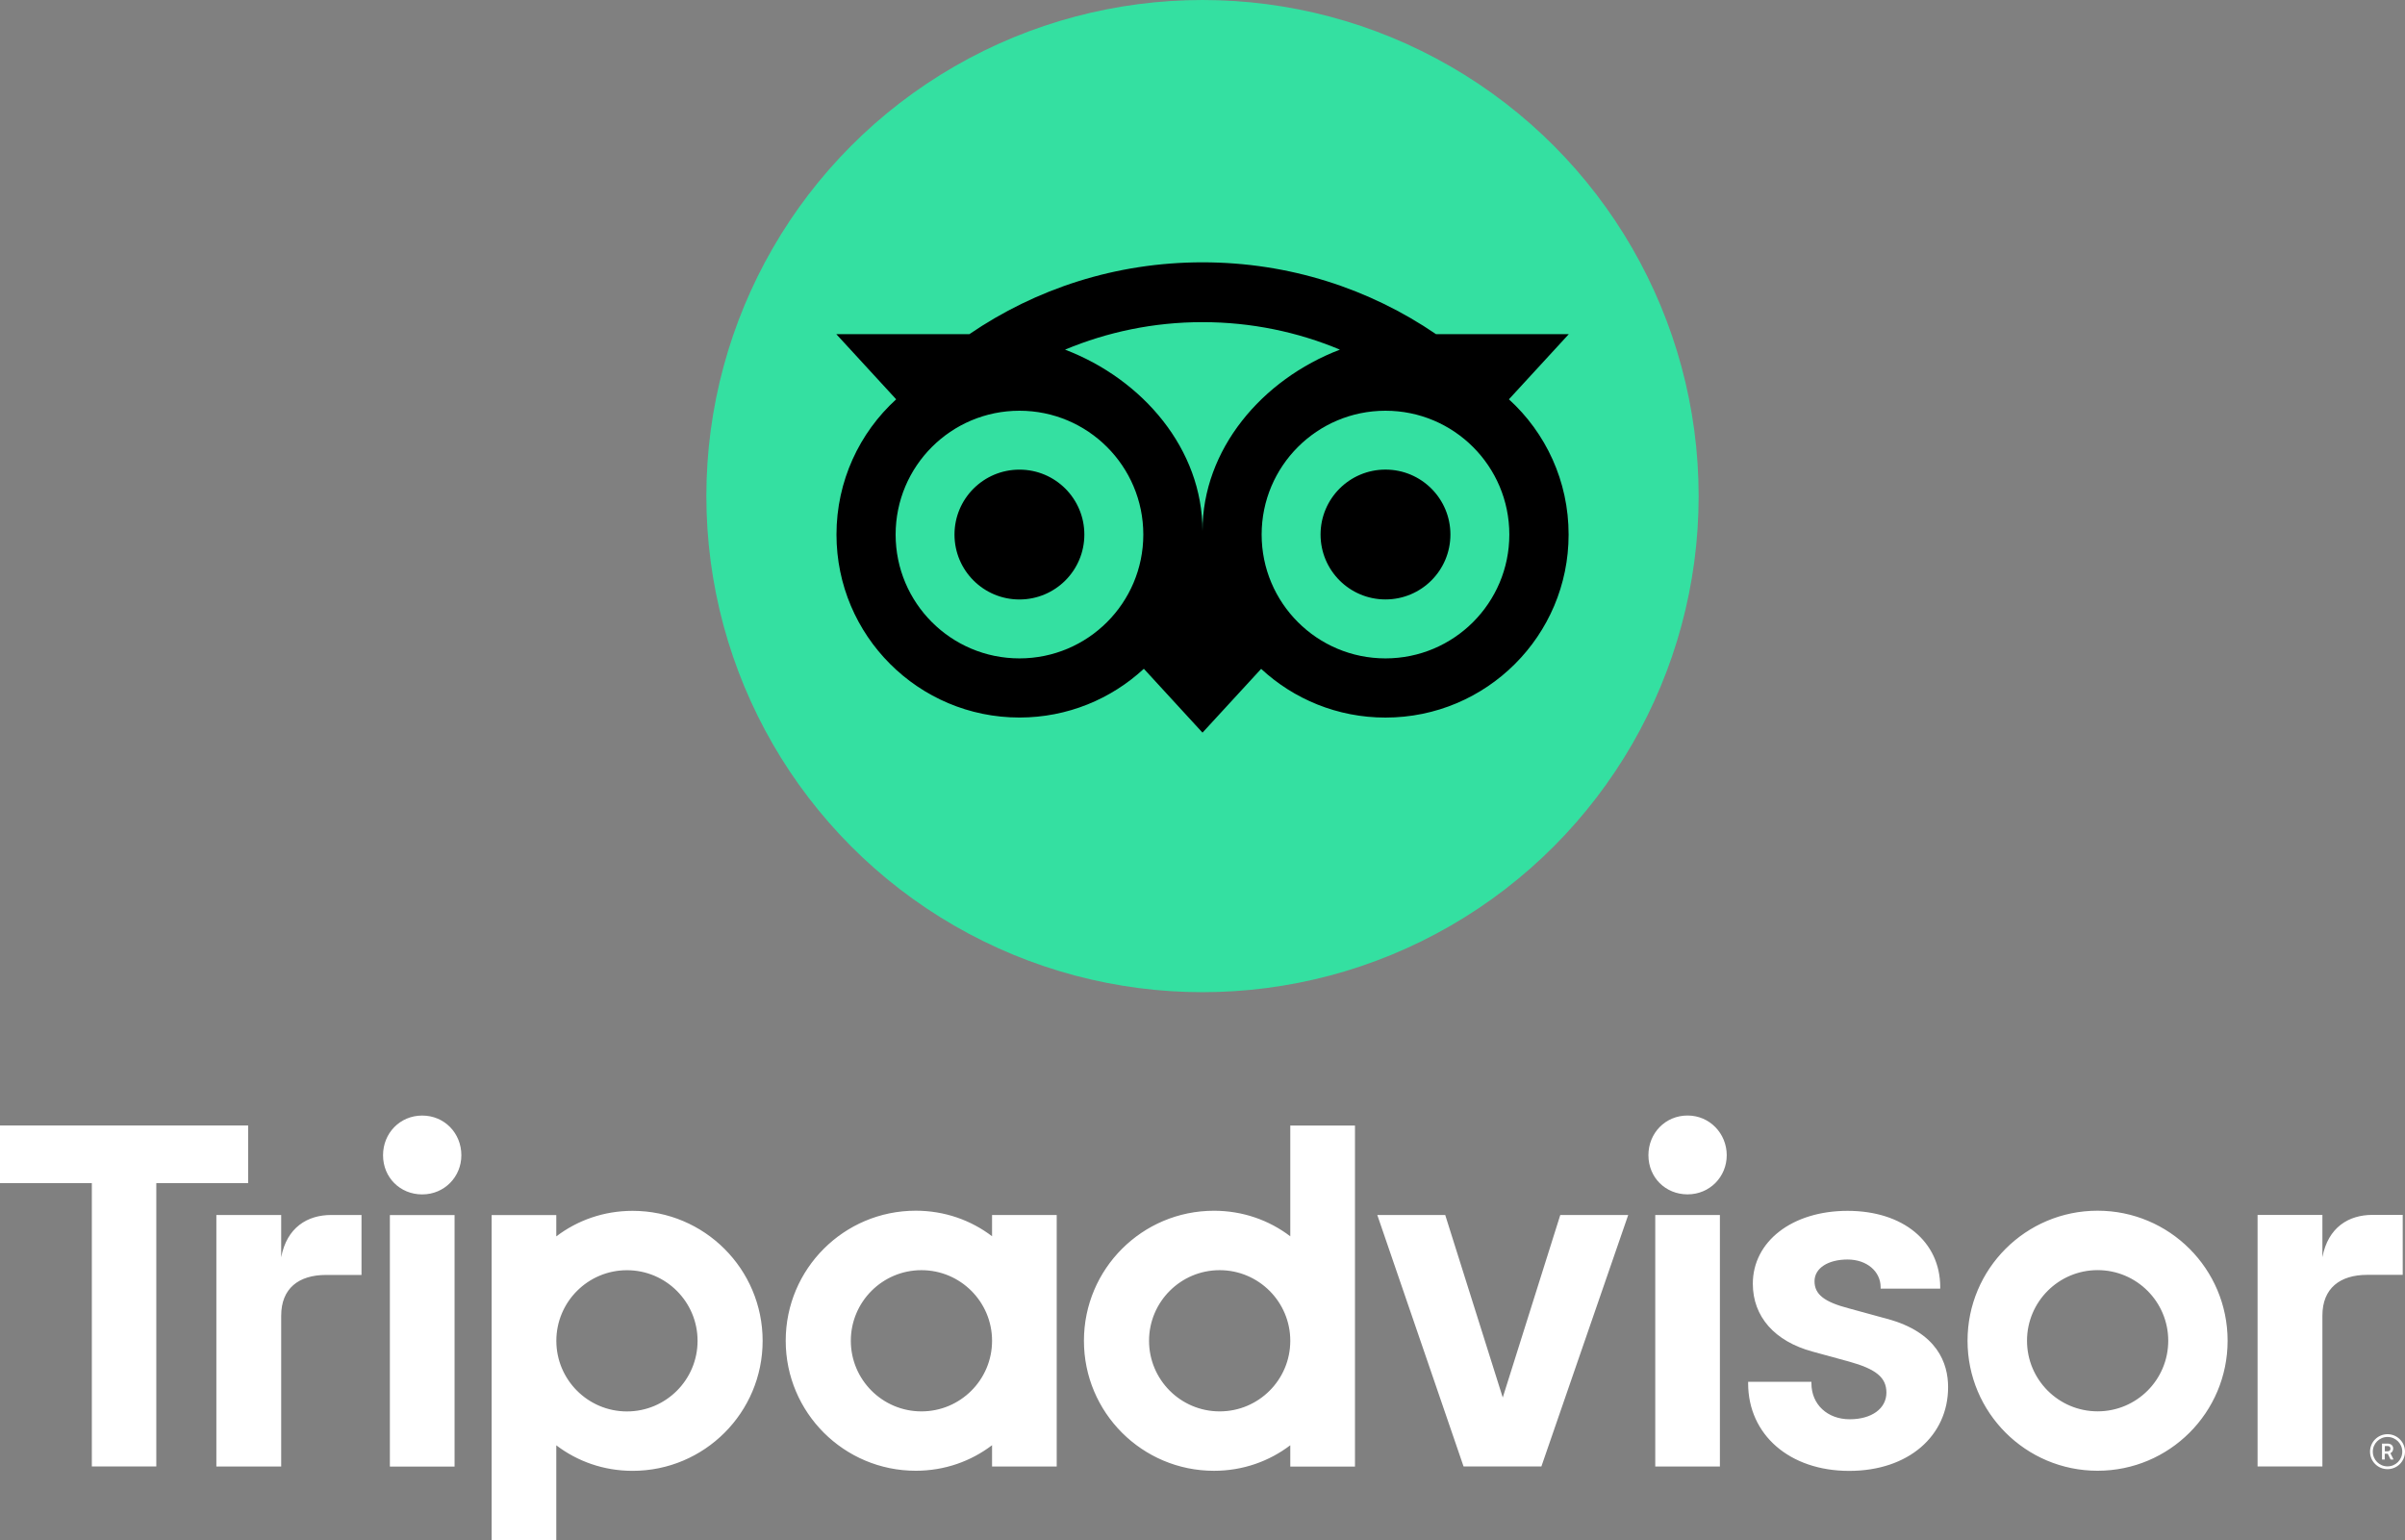<?xml version="1.0" encoding="UTF-8"?> <svg xmlns="http://www.w3.org/2000/svg" id="_Слой_2" data-name="Слой 2" viewBox="0 0 528.22 338.35"><rect x="0" y="0" width="528.22" height="338.35" fill="#808080" stroke="none"/><defs><style> .cls-1, .cls-2, .cls-3 { stroke-width: 0px; } .cls-2 { fill: #fff; } .cls-3 { fill: #34e0a1; } </style></defs><g id="_Слой_1-2" data-name="Слой 1"><g><path class="cls-2" d="m524.38,315.03c-2.12,0-3.84,1.72-3.84,3.84s1.72,3.84,3.84,3.84,3.84-1.72,3.84-3.84c0-2.12-1.72-3.84-3.84-3.84Zm0,7.07c-1.79,0-3.23-1.45-3.23-3.23s1.45-3.23,3.23-3.23,3.24,1.45,3.24,3.23-1.45,3.23-3.24,3.23Zm1.25-3.89c0-.7-.5-1.11-1.23-1.11h-1.23v3.5h.6v-1.27h.66l.63,1.27h.65l-.7-1.4c.37-.17.61-.51.61-.99Zm-1.25.58h-.59v-1.16h.59c.41,0,.65.2.65.58,0,.38-.25.58-.65.58Zm-462.62-42.61v-9.29h-14.24v55.24h14.24v-33.13c0-6,3.85-8.95,9.85-8.95h7.79v-13.17h-6.66c-5.21,0-9.74,2.72-10.98,9.29Zm30.97-31.14c-4.87,0-8.6,3.85-8.6,8.72s3.73,8.6,8.6,8.6,8.6-3.85,8.6-8.6c0-4.87-3.73-8.72-8.6-8.72Zm-7.1,77.1h14.21v-55.24h-14.21v55.24Zm81.87-27.62c0,15.77-12.78,28.56-28.56,28.56-6.36,0-12.14-2.09-16.76-5.61v20.89h-14.2v-71.46h14.2v4.68c4.63-3.52,10.4-5.61,16.76-5.61,15.77,0,28.56,12.78,28.56,28.56Zm-14.29,0c0-8.56-6.95-15.51-15.51-15.51s-15.51,6.95-15.51,15.51,6.95,15.51,15.51,15.51,15.51-6.94,15.51-15.51Zm261.18-4.85l-8.29-2.27c-5.45-1.42-7.57-3.09-7.57-5.97s2.99-4.77,7.26-4.77,7.26,2.66,7.26,6.07v.32h13.09v-.32c0-10.02-8.17-16.76-20.35-16.76s-20.81,6.73-20.81,16.01c0,7.22,4.78,12.65,13.13,14.91l7.94,2.17c6.03,1.67,8.27,3.52,8.27,6.84,0,3.5-3.24,5.85-8.06,5.85s-8.41-3.18-8.41-7.91v-.32h-13.9v.32c0,11.33,9.12,19.25,22.19,19.25s21.73-7.74,21.73-18.39c0-5.23-2.34-12.06-13.47-15.03Zm-196.5-22.78h14.2v55.24h-14.2v-4.68c-4.63,3.52-10.4,5.61-16.76,5.61-15.77,0-28.56-12.78-28.56-28.56s12.78-28.56,28.56-28.56c6.36,0,12.14,2.09,16.76,5.61v-4.68Zm0,27.62h0c0-8.57-6.95-15.51-15.51-15.51s-15.51,6.95-15.51,15.51,6.95,15.51,15.51,15.51,15.51-6.94,15.51-15.51Zm65.5-47.28h14.21v74.91h-14.21v-4.68c-4.63,3.52-10.4,5.61-16.76,5.61-15.77,0-28.56-12.78-28.56-28.56s12.78-28.56,28.56-28.56c6.36,0,12.13,2.09,16.76,5.61v-24.34Zm0,47.28c0-8.56-6.95-15.51-15.51-15.51s-15.51,6.95-15.51,15.51,6.94,15.51,15.51,15.51,15.51-6.94,15.51-15.51Zm80.16,27.62h14.2v-55.24h-14.2v55.24Zm7.1-77.1c-4.87,0-8.6,3.85-8.6,8.72s3.73,8.6,8.6,8.6,8.6-3.85,8.6-8.6-3.73-8.72-8.6-8.72Zm118.61,49.47c0,15.77-12.78,28.56-28.56,28.56s-28.56-12.78-28.56-28.56,12.78-28.56,28.56-28.56,28.56,12.78,28.56,28.56Zm-13.04,0c0-8.56-6.95-15.51-15.51-15.51s-15.51,6.95-15.51,15.51,6.94,15.51,15.51,15.51,15.51-6.94,15.51-15.51ZM54.49,247.22H0v12.67h20.17v62.23h14.16v-62.23h20.17v-12.67h0Zm275.57,59.77l-12.64-40.11h-14.92l18.95,55.24h17.09l19.07-55.24h-14.92l-12.64,40.11Zm180.02-30.83v-9.29h-14.24v55.24h14.24v-33.13c0-6,3.85-8.95,9.85-8.95h7.79v-13.17h-6.66c-5.21,0-9.73,2.72-10.98,9.29Z"></path><g><circle class="cls-3" cx="264.11" cy="108.97" r="108.97"></circle><path class="cls-1" d="m331.41,87.71l13.15-14.31h-29.16c-14.6-9.97-32.23-15.78-51.29-15.78s-36.62,5.82-51.2,15.78h-29.23l13.15,14.31c-8.06,7.35-13.11,17.95-13.11,29.71,0,22.2,18,40.19,40.19,40.19,10.54,0,20.15-4.07,27.32-10.71l12.88,14.03,12.88-14.01c7.17,6.65,16.77,10.7,27.31,10.7,22.2,0,40.22-18,40.22-40.19.01-11.77-5.04-22.37-13.1-29.71Zm-107.5,56.91c-15.02,0-27.2-12.17-27.2-27.2s12.18-27.2,27.2-27.2,27.2,12.18,27.2,27.2-12.18,27.2-27.2,27.2Zm40.2-27.99c0-17.9-13.02-33.26-30.19-39.83,9.29-3.88,19.48-6.04,30.18-6.04s20.9,2.15,30.19,6.04c-17.17,6.57-30.18,21.93-30.18,39.83Zm40.19,27.99c-15.02,0-27.2-12.17-27.2-27.2s12.18-27.2,27.2-27.2,27.2,12.18,27.2,27.2-12.18,27.2-27.2,27.2Zm0-41.47c-7.88,0-14.26,6.38-14.26,14.26s6.38,14.26,14.26,14.26,14.26-6.38,14.26-14.26c0-7.87-6.38-14.26-14.26-14.26Zm-66.14,14.27c0,7.88-6.38,14.26-14.26,14.26s-14.26-6.38-14.26-14.26,6.38-14.26,14.26-14.26c7.88-.01,14.26,6.38,14.26,14.26Z"></path></g></g></g></svg> 